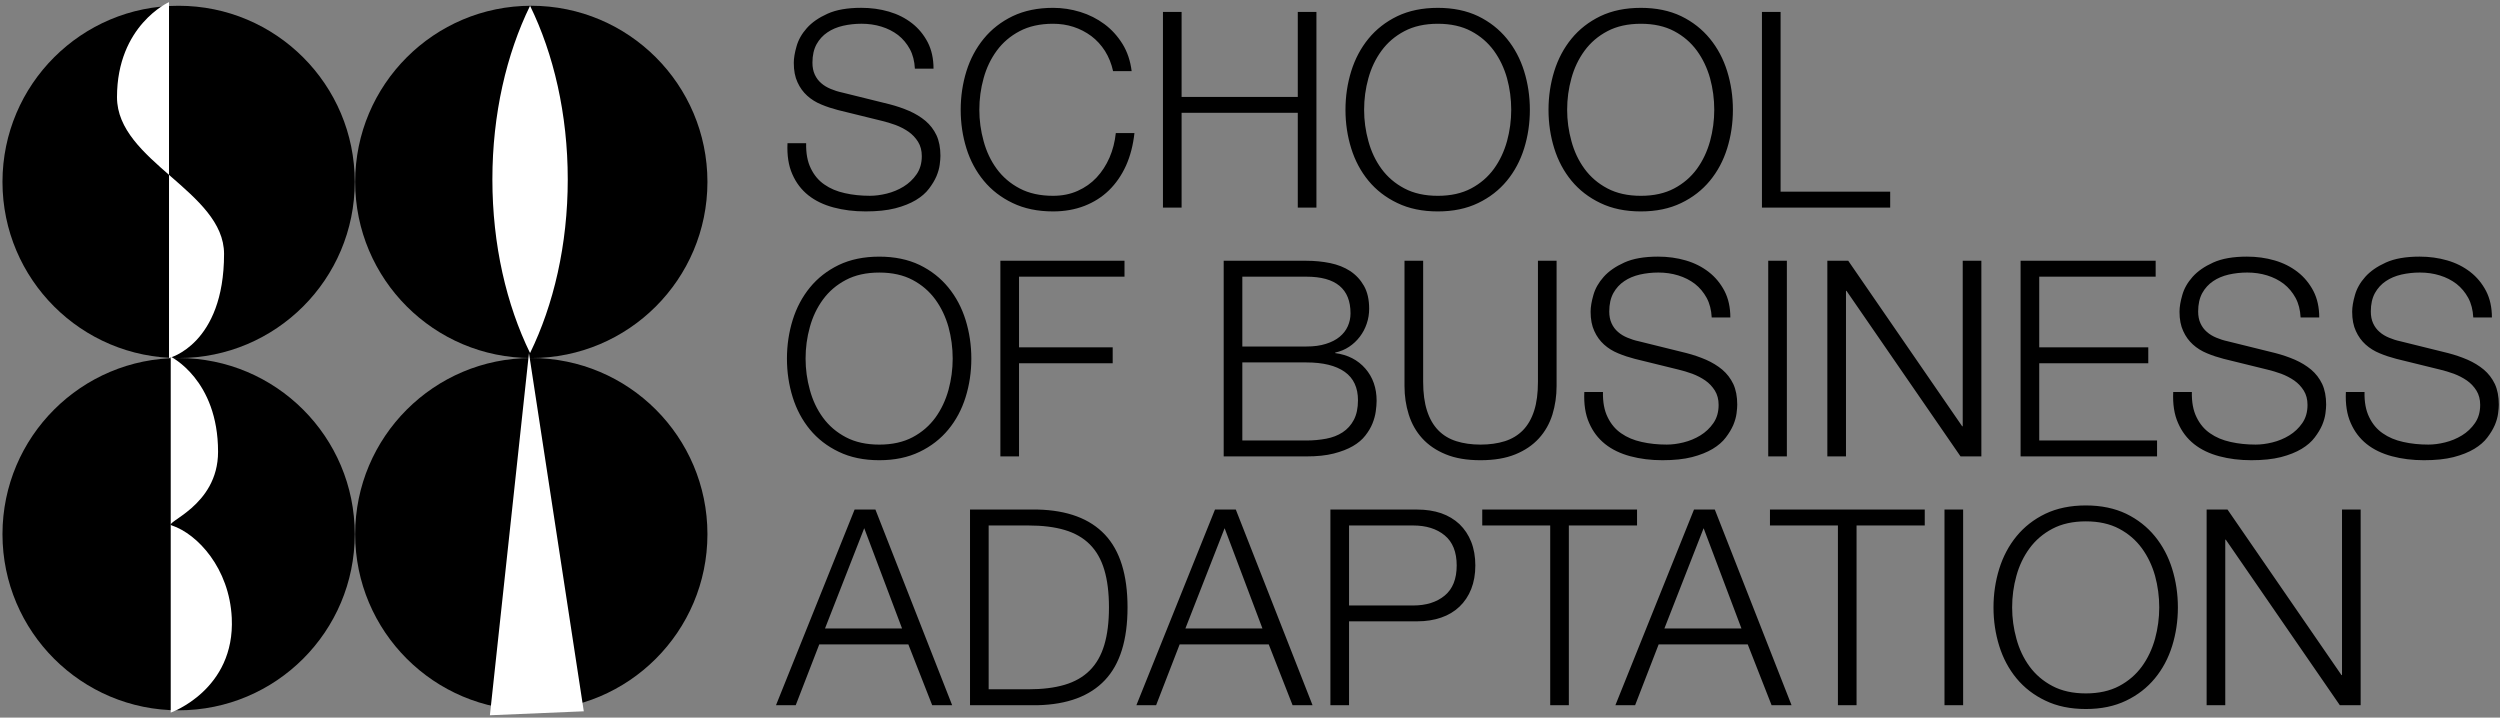 <?xml version="1.0" encoding="UTF-8"?> <svg xmlns="http://www.w3.org/2000/svg" width="972" height="279" viewBox="0 0 972 279" fill="none"><rect x="0" y="0" width="972" height="279" fill="#808080" stroke="none"/><g clip-path="url(#clip0_78_34)"><path d="M313.424 55.686H306.177C305.965 60.366 306.569 64.383 308.05 67.704C309.5 71.056 311.583 73.773 314.272 75.917C316.959 78.061 320.252 79.631 324.086 80.658C327.922 81.686 332.059 82.198 336.527 82.198C341.026 82.198 344.862 81.805 348.064 80.99C351.235 80.174 353.921 79.088 356.096 77.788C358.239 76.491 359.96 75.01 361.199 73.348C362.437 71.717 363.404 70.117 364.097 68.516C364.762 66.915 365.183 65.406 365.366 63.986C365.547 62.566 365.639 61.45 365.639 60.573C365.639 57.463 365.124 54.775 364.099 52.57C363.042 50.365 361.622 48.522 359.812 46.983C357.999 45.473 355.917 44.204 353.531 43.147C351.145 42.119 348.609 41.245 345.92 40.549L327.379 35.959C325.808 35.627 324.328 35.143 322.969 34.569C321.58 33.996 320.341 33.272 319.286 32.334C318.228 31.429 317.384 30.31 316.78 28.982C316.176 27.684 315.875 26.143 315.875 24.361C315.875 21.522 316.418 19.138 317.475 17.204C318.533 15.302 319.953 13.76 321.704 12.583C323.425 11.405 325.448 10.559 327.773 10.016C330.067 9.501 332.453 9.231 334.961 9.231C337.648 9.231 340.245 9.593 342.692 10.347C345.137 11.102 347.283 12.19 349.184 13.638C351.058 15.117 352.567 16.929 353.744 19.075C354.922 21.249 355.557 23.785 355.707 26.686H362.954C362.954 22.791 362.199 19.347 360.688 16.419C359.149 13.49 357.125 11.012 354.558 9.019C351.991 7.026 349.032 5.517 345.619 4.52C342.206 3.523 338.612 3.041 334.839 3.041C329.494 3.041 325.145 3.796 321.732 5.336C318.319 6.875 315.663 8.718 313.7 10.923C311.738 13.128 310.409 15.483 309.714 17.958C308.99 20.464 308.626 22.608 308.626 24.451C308.626 27.441 309.11 29.946 310.076 32.001C311.011 34.083 312.281 35.806 313.851 37.226C315.421 38.645 317.264 39.792 319.347 40.639C321.429 41.515 323.575 42.209 325.78 42.782L342.72 46.95C344.502 47.373 346.314 47.916 348.157 48.581C350 49.277 351.69 50.151 353.23 51.209C354.739 52.267 355.978 53.595 356.944 55.135C357.91 56.705 358.394 58.547 358.394 60.691C358.394 63.439 357.729 65.794 356.37 67.757C355.012 69.72 353.319 71.321 351.298 72.559C349.274 73.798 347.069 74.703 344.744 75.277C342.419 75.85 340.245 76.123 338.252 76.123C334.78 76.123 331.518 75.791 328.469 75.096C325.418 74.43 322.761 73.314 320.526 71.744C318.26 70.204 316.509 68.089 315.242 65.463C313.944 62.835 313.34 59.575 313.43 55.68L313.424 55.686ZM432.769 27.662H439.985C439.501 23.706 438.324 20.173 436.452 17.122C434.551 14.071 432.224 11.476 429.417 9.391C426.608 7.309 423.468 5.708 420.024 4.65C416.581 3.593 413.048 3.05 409.425 3.05C403.476 3.05 398.222 4.136 393.721 6.281C389.222 8.456 385.478 11.385 382.488 15.04C379.498 18.695 377.234 22.921 375.754 27.662C374.275 32.434 373.518 37.447 373.518 42.701C373.518 47.955 374.273 52.968 375.754 57.709C377.232 62.451 379.498 66.649 382.488 70.273C385.478 73.898 389.222 76.796 393.721 78.94C398.22 81.114 403.476 82.2 409.425 82.2C413.894 82.2 417.972 81.476 421.625 80.056C425.278 78.637 428.479 76.615 431.168 73.987C433.855 71.359 436.06 68.188 437.782 64.413C439.475 60.638 440.561 56.41 441.073 51.73H433.826C433.464 55.143 432.649 58.344 431.38 61.273C430.082 64.232 428.42 66.799 426.366 69.004C424.312 71.209 421.867 72.929 419.028 74.199C416.16 75.496 412.958 76.131 409.425 76.131C404.383 76.131 400.033 75.165 396.441 73.263C392.816 71.361 389.857 68.823 387.532 65.652C385.207 62.481 383.515 58.887 382.429 54.87C381.312 50.853 380.767 46.808 380.767 42.701C380.767 38.503 381.31 34.397 382.429 30.41C383.517 26.454 385.207 22.891 387.532 19.72C389.857 16.549 392.816 14.012 396.441 12.109C400.035 10.207 404.383 9.239 409.425 9.239C412.204 9.239 414.862 9.631 417.368 10.447C419.874 11.263 422.201 12.471 424.283 14.01C426.366 15.581 428.148 17.513 429.628 19.838C431.079 22.162 432.134 24.76 432.769 27.658V27.662ZM452.156 4.652V80.721H459.403V43.848H504.579V80.721H511.826V4.652H504.579V37.69H459.403V4.652H452.156ZM530.369 42.703C530.369 38.505 530.912 34.399 532.031 30.412C533.117 26.456 534.809 22.893 537.134 19.722C539.459 16.551 542.418 14.014 546.043 12.111C549.637 10.209 553.985 9.241 559.027 9.241C564.071 9.241 568.389 10.207 571.981 12.111C575.575 14.012 578.504 16.549 580.829 19.722C583.125 22.893 584.816 26.456 585.932 30.412C587.02 34.399 587.563 38.505 587.563 42.703C587.563 46.81 587.02 50.857 585.932 54.872C584.816 58.889 583.123 62.483 580.829 65.654C578.504 68.825 575.575 71.361 571.981 73.265C568.387 75.167 564.069 76.133 559.027 76.133C553.985 76.133 549.635 75.167 546.043 73.265C542.418 71.363 539.459 68.825 537.134 65.654C534.809 62.483 533.117 58.889 532.031 54.872C530.914 50.855 530.369 46.81 530.369 42.703ZM523.122 42.703C523.122 47.957 523.877 52.97 525.358 57.712C526.836 62.453 529.072 66.651 532.061 70.275C535.051 73.9 538.796 76.798 543.295 78.942C547.794 81.116 553.05 82.202 559.027 82.202C564.977 82.202 570.2 81.116 574.701 78.942C579.171 76.798 582.885 73.9 585.873 70.275C588.863 66.651 591.098 62.453 592.577 57.712C594.056 52.97 594.812 47.957 594.812 42.703C594.812 37.45 594.058 32.436 592.577 27.664C591.098 22.923 588.863 18.695 585.873 15.042C582.883 11.387 579.169 8.458 574.701 6.283C570.202 4.14 564.977 3.052 559.027 3.052C553.048 3.052 547.794 4.138 543.295 6.283C538.796 8.458 535.051 11.387 532.061 15.042C529.072 18.697 526.838 22.923 525.358 27.664C523.879 32.436 523.122 37.45 523.122 42.703ZM609.308 42.703C609.308 38.505 609.851 34.399 610.97 30.412C612.056 26.456 613.748 22.893 616.073 19.722C618.398 16.551 621.357 14.014 624.982 12.111C628.576 10.209 632.924 9.241 637.966 9.241C643.01 9.241 647.329 10.207 650.92 12.111C654.514 14.012 657.443 16.549 659.768 19.722C662.064 22.893 663.755 26.456 664.871 30.412C665.959 34.399 666.502 38.505 666.502 42.703C666.502 46.81 665.959 50.857 664.871 54.872C663.755 58.889 662.062 62.483 659.768 65.654C657.443 68.825 654.514 71.361 650.92 73.265C647.326 75.167 643.008 76.133 637.966 76.133C632.924 76.133 628.574 75.167 624.982 73.265C621.357 71.363 618.398 68.825 616.073 65.654C613.748 62.483 612.056 58.889 610.97 54.872C609.853 50.855 609.308 46.81 609.308 42.703ZM602.061 42.703C602.061 47.957 602.816 52.97 604.297 57.712C605.775 62.453 608.011 66.651 611 70.275C613.99 73.9 617.735 76.798 622.234 78.942C626.733 81.116 631.989 82.202 637.966 82.202C643.916 82.202 649.139 81.116 653.64 78.942C658.11 76.798 661.824 73.9 664.812 70.275C667.802 66.651 670.037 62.453 671.516 57.712C672.995 52.97 673.751 47.957 673.751 42.703C673.751 37.45 672.997 32.436 671.516 27.664C670.037 22.923 667.802 18.695 664.812 15.042C661.822 11.387 658.108 8.458 653.64 6.283C649.141 4.14 643.916 3.052 637.966 3.052C631.987 3.052 626.733 4.138 622.234 6.283C617.735 8.458 613.99 11.387 611 15.042C608.011 18.697 605.777 22.923 604.297 27.664C602.818 32.436 602.061 37.45 602.061 42.703ZM685.046 4.652V80.721H734.904V74.53H692.295V4.652H685.048H685.046Z" fill="black"></path><path d="M313.211 139.434C313.211 135.236 313.754 131.129 314.873 127.143C315.959 123.187 317.651 119.623 319.976 116.452C322.3 113.281 325.26 110.745 328.884 108.841C332.478 106.94 336.827 105.971 341.869 105.971C346.913 105.971 351.231 106.938 354.823 108.841C358.417 110.743 361.346 113.279 363.671 116.452C365.967 119.623 367.657 123.187 368.774 127.143C369.862 131.129 370.405 135.236 370.405 139.434C370.405 143.54 369.862 147.588 368.774 151.603C367.657 155.62 365.965 159.214 363.671 162.385C361.346 165.556 358.417 168.092 354.823 169.996C351.229 171.897 346.911 172.863 341.869 172.863C336.827 172.863 332.476 171.897 328.884 169.996C325.26 168.094 322.3 165.556 319.976 162.385C317.651 159.214 315.959 155.62 314.873 151.603C313.756 147.586 313.211 143.54 313.211 139.434ZM305.964 139.434C305.964 144.687 306.719 149.701 308.199 154.442C309.678 159.183 311.913 163.381 314.903 167.006C317.893 170.63 321.637 173.529 326.136 175.672C330.636 177.847 335.891 178.933 341.869 178.933C347.818 178.933 353.041 177.847 357.542 175.672C362.013 173.529 365.727 170.63 368.715 167.006C371.705 163.381 373.94 159.183 375.419 154.442C376.897 149.701 377.654 144.687 377.654 139.434C377.654 134.18 376.899 129.166 375.419 124.395C373.94 119.654 371.705 115.425 368.715 111.772C365.725 108.117 362.011 105.188 357.542 103.014C353.043 100.87 347.818 99.782 341.869 99.782C335.889 99.782 330.636 100.868 326.136 103.014C321.637 105.188 317.893 108.117 314.903 111.772C311.913 115.427 309.68 119.654 308.199 124.395C306.721 129.166 305.964 134.18 305.964 139.434ZM388.948 101.383V177.452H396.195V141.244H432.615V135.053H396.195V107.572H437.206V101.381H388.948V101.383ZM483.016 134.721V107.572H507.929C519.374 107.572 525.082 112.313 525.082 121.826C525.082 123.608 524.72 125.298 524.024 126.84C523.328 128.41 522.273 129.768 520.853 130.946C519.433 132.124 517.652 133.029 515.508 133.694C513.364 134.388 510.858 134.721 507.927 134.721H483.014H483.016ZM475.769 101.383V177.452H507.929C512.067 177.452 515.599 177.09 518.559 176.335C521.488 175.581 523.996 174.615 526.017 173.437C528.041 172.259 529.642 170.901 530.85 169.33C532.058 167.791 532.994 166.221 533.628 164.62C534.263 163.019 534.686 161.479 534.897 159.94C535.109 158.4 535.229 157.041 535.229 155.833C535.229 150.85 533.779 146.683 530.85 143.3C527.921 139.948 524.026 137.925 519.132 137.29V137.078C521.126 136.655 522.907 135.901 524.508 134.843C526.109 133.785 527.498 132.488 528.676 130.948C529.853 129.408 530.758 127.716 531.393 125.814C532.028 123.941 532.329 122.009 532.329 120.046C532.329 116.483 531.663 113.523 530.305 111.138C528.946 108.752 527.164 106.85 524.929 105.369C522.694 103.919 520.096 102.894 517.168 102.29C514.208 101.686 511.129 101.385 507.927 101.385H475.767L475.769 101.383ZM483.016 171.261V140.912H507.929C514.391 140.912 519.344 142.121 522.818 144.567C526.261 147.014 527.982 150.698 527.982 155.62C527.982 158.671 527.439 161.207 526.381 163.231C525.324 165.254 523.845 166.886 522.002 168.092C520.16 169.3 518.016 170.116 515.599 170.569C513.183 171.023 510.616 171.263 507.929 171.263H483.016V171.261ZM546.07 101.383V150.063C546.07 153.958 546.613 157.672 547.732 161.207C548.848 164.74 550.571 167.791 552.955 170.417C555.34 173.044 558.391 175.127 562.105 176.638C565.819 178.178 570.318 178.933 575.605 178.933C580.919 178.933 585.449 178.178 589.193 176.638C592.907 175.129 595.958 173.044 598.344 170.417C600.73 167.789 602.45 164.74 603.569 161.207C604.655 157.674 605.2 153.96 605.2 150.063V101.383H597.953V148.462C597.953 152.872 597.469 156.616 596.473 159.696C595.476 162.806 594.028 165.313 592.124 167.276C590.192 169.239 587.837 170.659 585.089 171.533C582.31 172.41 579.14 172.861 575.607 172.861C572.135 172.861 568.992 172.408 566.216 171.533C563.438 170.657 561.082 169.237 559.181 167.276C557.279 165.313 555.829 162.806 554.832 159.696C553.835 156.616 553.323 152.87 553.323 148.462V101.383H546.076H546.07ZM623.227 152.418H615.98C615.769 157.098 616.373 161.115 617.853 164.437C619.304 167.789 621.386 170.506 624.075 172.65C626.762 174.794 630.055 176.364 633.889 177.391C637.725 178.418 641.862 178.931 646.331 178.931C650.83 178.931 654.666 178.538 657.867 177.722C661.038 176.907 663.725 175.821 665.899 174.521C668.043 173.223 669.764 171.743 671.002 170.081C672.241 168.45 673.207 166.849 673.901 165.248C674.566 163.648 674.987 162.138 675.17 160.719C675.351 159.299 675.442 158.182 675.442 157.306C675.442 154.196 674.928 151.507 673.903 149.302C672.845 147.098 671.425 145.255 669.615 143.715C667.803 142.206 665.72 140.937 663.334 139.879C660.948 138.852 658.412 137.977 655.723 137.282L637.182 132.691C635.612 132.36 634.131 131.876 632.772 131.302C631.383 130.728 630.144 130.004 629.089 129.067C628.031 128.162 627.187 127.043 626.583 125.715C625.979 124.417 625.678 122.875 625.678 121.094C625.678 118.254 626.221 115.871 627.279 113.936C628.336 112.035 629.756 110.493 631.507 109.315C633.228 108.138 635.252 107.291 637.576 106.748C639.871 106.234 642.257 105.963 644.764 105.963C647.451 105.963 650.049 106.325 652.495 107.08C654.94 107.834 657.086 108.923 658.988 110.371C660.861 111.849 662.37 113.662 663.548 115.808C664.725 117.982 665.36 120.518 665.511 123.418H672.757C672.757 119.524 672.003 116.08 670.492 113.151C668.952 110.222 666.928 107.745 664.361 105.752C661.795 103.758 658.835 102.249 655.422 101.253C652.009 100.256 648.415 99.774 644.642 99.774C639.297 99.774 634.949 100.528 631.536 102.068C628.123 103.608 625.466 105.451 623.504 107.656C621.541 109.86 620.213 112.216 619.517 114.691C618.793 117.197 618.429 119.34 618.429 121.183C618.429 124.173 618.913 126.679 619.879 128.733C620.815 130.816 622.084 132.539 623.654 133.958C625.224 135.378 627.067 136.525 629.15 137.371C631.233 138.248 633.378 138.941 635.583 139.515L652.524 143.683C654.306 144.106 656.118 144.649 657.961 145.314C659.803 146.009 661.493 146.884 663.033 147.942C664.542 148.999 665.781 150.327 666.747 151.867C667.713 153.437 668.197 155.28 668.197 157.424C668.197 160.172 667.532 162.527 666.174 164.49C664.815 166.452 663.123 168.053 661.101 169.292C659.077 170.531 656.872 171.436 654.548 172.009C652.223 172.583 650.049 172.855 648.055 172.855C644.583 172.855 641.321 172.524 638.272 171.828C635.221 171.163 632.565 170.046 630.33 168.476C628.064 166.937 626.313 164.821 625.045 162.195C623.748 159.568 623.144 156.307 623.233 152.412L623.227 152.418ZM687.489 101.383V177.452H694.736V101.383H687.489ZM710.471 101.383V177.452H717.718V113.098H717.929L762.261 177.452H770.354V101.383H763.107V165.737H762.895L718.594 101.383H710.471ZM785.604 101.383V177.452H838.663V171.261H792.853V141.244H835.25V135.053H792.853V107.572H838.12V101.381H785.606L785.604 101.383ZM852.191 152.418H844.944C844.733 157.098 845.337 161.115 846.818 164.437C848.268 167.789 850.35 170.506 853.039 172.65C855.726 174.794 859.019 176.364 862.853 177.391C866.689 178.418 870.826 178.931 875.295 178.931C879.794 178.931 883.63 178.538 886.831 177.722C890.002 176.907 892.689 175.821 894.863 174.521C897.007 173.223 898.727 171.743 899.966 170.081C901.205 168.45 902.171 166.849 902.864 165.248C903.53 163.648 903.951 162.138 904.134 160.719C904.315 159.299 904.406 158.182 904.406 157.306C904.406 154.196 903.892 151.507 902.867 149.302C901.809 147.098 900.389 145.255 898.579 143.715C896.767 142.206 894.684 140.937 892.298 139.879C889.912 138.852 887.376 137.977 884.687 137.282L866.146 132.691C864.576 132.36 863.095 131.876 861.736 131.302C860.347 130.728 859.109 130.004 858.053 129.067C856.995 128.162 856.151 127.043 855.547 125.715C854.943 124.417 854.642 122.875 854.642 121.094C854.642 118.254 855.185 115.871 856.243 113.936C857.3 112.035 858.72 110.493 860.471 109.315C862.192 108.138 864.216 107.291 866.541 106.748C868.835 106.234 871.221 105.963 873.728 105.963C876.415 105.963 879.013 106.325 881.459 107.08C883.904 107.834 886.05 108.923 887.952 110.371C889.825 111.849 891.334 113.662 892.512 115.808C893.689 117.982 894.324 120.518 894.475 123.418H901.722C901.722 119.524 900.967 116.08 899.456 113.151C897.916 110.222 895.892 107.745 893.325 105.752C890.759 103.758 887.799 102.249 884.386 101.253C880.973 100.256 877.379 99.774 873.606 99.774C868.261 99.774 863.913 100.528 860.5 102.068C857.087 103.608 854.43 105.451 852.468 107.656C850.505 109.86 849.177 112.216 848.481 114.691C847.757 117.197 847.393 119.34 847.393 121.183C847.393 124.173 847.877 126.679 848.843 128.733C849.779 130.816 851.048 132.539 852.618 133.958C854.188 135.378 856.031 136.525 858.114 137.371C860.197 138.248 862.343 138.941 864.547 139.515L881.488 143.683C883.27 144.106 885.082 144.649 886.925 145.314C888.767 146.009 890.458 146.884 891.997 147.942C893.506 148.999 894.745 150.327 895.711 151.867C896.677 153.437 897.161 155.28 897.161 157.424C897.161 160.172 896.496 162.527 895.138 164.49C893.779 166.452 892.087 168.053 890.065 169.292C888.041 170.531 885.836 171.436 883.512 172.009C881.187 172.583 879.013 172.855 877.019 172.855C873.547 172.855 870.285 172.524 867.236 171.828C864.185 171.163 861.529 170.046 859.294 168.476C857.028 166.937 855.277 164.821 854.009 162.195C852.712 159.568 852.108 156.307 852.197 152.412L852.191 152.418ZM919.323 152.418H912.076C911.865 157.098 912.469 161.115 913.949 164.437C915.4 167.789 917.482 170.506 920.171 172.65C922.858 174.794 926.151 176.364 929.985 177.391C933.821 178.418 937.958 178.931 942.427 178.931C946.926 178.931 950.762 178.538 953.963 177.722C957.134 176.907 959.821 175.821 961.995 174.521C964.139 173.223 965.86 171.743 967.098 170.081C968.337 168.45 969.303 166.849 969.997 165.248C970.662 163.648 971.083 162.138 971.266 160.719C971.447 159.299 971.538 158.182 971.538 157.306C971.538 154.196 971.024 151.507 969.999 149.302C968.941 147.098 967.521 145.255 965.711 143.715C963.899 142.206 961.816 140.937 959.43 139.879C957.045 138.852 954.508 137.977 951.819 137.282L933.278 132.691C931.708 132.36 930.227 131.876 928.868 131.302C927.479 130.728 926.241 130.004 925.185 129.067C924.127 128.162 923.283 127.043 922.679 125.715C922.075 124.417 921.774 122.875 921.774 121.094C921.774 118.254 922.317 115.871 923.375 113.936C924.432 112.035 925.852 110.493 927.603 109.315C929.324 108.138 931.348 107.291 933.673 106.748C935.967 106.234 938.353 105.963 940.86 105.963C943.547 105.963 946.145 106.325 948.591 107.08C951.036 107.834 953.182 108.923 955.084 110.371C956.957 111.849 958.466 113.662 959.644 115.808C960.821 117.982 961.456 120.518 961.607 123.418H968.854C968.854 119.524 968.099 116.08 966.588 113.151C965.048 110.222 963.024 107.745 960.457 105.752C957.891 103.758 954.931 102.249 951.518 101.253C948.105 100.256 944.511 99.774 940.738 99.774C935.393 99.774 931.045 100.528 927.632 102.068C924.219 103.608 921.563 105.451 919.6 107.656C917.637 109.86 916.309 112.216 915.613 114.691C914.889 117.197 914.525 119.34 914.525 121.183C914.525 124.173 915.009 126.679 915.975 128.733C916.911 130.816 918.18 132.539 919.75 133.958C921.32 135.378 923.163 136.525 925.246 137.371C927.329 138.248 929.475 138.941 931.679 139.515L948.62 143.683C950.402 144.106 952.214 144.649 954.057 145.314C955.899 146.009 957.59 146.884 959.129 147.942C960.638 148.999 961.877 150.327 962.843 151.867C963.809 153.437 964.293 155.28 964.293 157.424C964.293 160.172 963.628 162.527 962.27 164.49C960.911 166.452 959.219 168.053 957.197 169.292C955.173 170.531 952.968 171.436 950.644 172.009C948.319 172.583 946.145 172.855 944.151 172.855C940.679 172.855 937.417 172.524 934.368 171.828C931.317 171.163 928.661 170.046 926.426 168.476C924.16 166.937 922.409 164.821 921.141 162.195C919.844 159.568 919.24 156.307 919.329 152.412L919.323 152.418Z" fill="black"></path><path d="M320.761 244.349L336.011 205.363L350.719 244.349H320.761ZM332.267 198.116L301.707 274.185H309.377L318.528 250.541H353.166L362.436 274.185H370.198L340.362 198.116H332.269H332.267ZM377.142 198.116V274.185H403.444C415.009 273.913 423.737 270.652 429.597 264.43C435.454 258.239 438.385 248.818 438.385 236.165C438.385 223.512 435.457 214.09 429.597 207.869C423.739 201.649 415.011 198.386 403.444 198.114H377.142V198.116ZM384.389 267.994V204.305H399.82C405.285 204.305 409.996 204.879 413.952 206.056C417.908 207.234 421.14 209.077 423.706 211.644C426.273 214.21 428.145 217.501 429.353 221.549C430.561 225.596 431.165 230.458 431.165 236.165C431.165 241.841 430.561 246.705 429.353 250.75C428.145 254.798 426.273 258.088 423.706 260.655C421.14 263.222 417.908 265.065 413.952 266.243C409.996 267.42 405.285 267.994 399.82 267.994H384.389ZM460.881 244.349L476.131 205.363L490.839 244.349H460.881ZM472.387 198.116L441.827 274.185H449.497L458.647 250.541H493.285L502.556 274.185H510.318L480.482 198.116H472.389H472.387ZM524.508 235.41V204.305H549.422C554.466 204.305 558.573 205.574 561.682 208.141C564.792 210.708 566.363 214.603 566.363 219.859C566.363 225.112 564.792 229.009 561.682 231.576C558.573 234.143 554.466 235.412 549.422 235.412H524.508V235.41ZM517.261 198.116V274.185H524.508V241.571H551.023C554.436 241.571 557.545 241.087 560.324 240.121C563.072 239.185 565.457 237.765 567.451 235.864C569.413 233.99 570.953 231.696 572.011 229.009C573.068 226.323 573.611 223.272 573.611 219.859C573.611 216.446 573.068 213.366 572.011 210.678C570.953 207.991 569.413 205.694 567.451 203.793C565.457 201.919 563.072 200.502 560.324 199.536C557.545 198.6 554.436 198.116 551.023 198.116H517.261ZM576.298 198.116V204.307H602.721V274.187H609.968V204.307H636.482V198.116H576.296H576.298ZM647.118 244.349L662.368 205.363L677.076 244.349H647.118ZM658.624 198.116L628.064 274.185H635.734L644.885 250.541H679.522L688.793 274.185H696.555L666.719 198.116H658.626H658.624ZM688.161 198.116V204.307H714.583V274.187H721.83V204.307H748.345V198.116H688.159H688.161ZM756.017 198.116V274.185H763.264V198.116H756.017ZM782.32 236.167C782.32 231.969 782.863 227.862 783.981 223.876C785.067 219.92 786.76 216.356 789.084 213.185C791.409 210.014 794.369 207.478 797.993 205.574C801.587 203.673 805.936 202.704 810.978 202.704C816.022 202.704 820.34 203.671 823.932 205.574C827.526 207.476 830.455 210.012 832.779 213.185C835.076 216.356 836.766 219.92 837.883 223.876C838.971 227.862 839.514 231.969 839.514 236.167C839.514 240.273 838.971 244.321 837.883 248.336C836.766 252.353 835.074 255.947 832.779 259.118C830.455 262.289 827.526 264.825 823.932 266.729C820.338 268.63 816.02 269.596 810.978 269.596C805.936 269.596 801.585 268.63 797.993 266.729C794.369 264.827 791.409 262.289 789.084 259.118C786.76 255.947 785.067 252.353 783.981 248.336C782.865 244.319 782.32 240.273 782.32 236.167ZM775.073 236.167C775.073 241.42 775.827 246.434 777.308 251.175C778.787 255.916 781.022 260.114 784.012 263.739C787.002 267.363 790.746 270.262 795.245 272.405C799.744 274.58 805 275.666 810.978 275.666C816.927 275.666 822.15 274.58 826.651 272.405C831.122 270.262 834.835 267.363 837.823 263.739C840.812 260.114 843.048 255.916 844.526 251.175C846.005 246.434 846.763 241.42 846.763 236.167C846.763 230.913 846.007 225.899 844.526 221.128C843.048 216.387 840.812 212.158 837.823 208.505C834.833 204.85 831.12 201.921 826.651 199.747C822.152 197.603 816.927 196.515 810.978 196.515C804.998 196.515 799.744 197.601 795.245 199.747C790.746 201.921 787.002 204.85 784.012 208.505C781.022 212.16 778.789 216.387 777.308 221.128C775.829 225.899 775.073 230.913 775.073 236.167ZM857.937 198.116V274.185H865.184V209.831H865.396L909.727 274.185H917.82V198.116H910.573V262.47H910.362L866.061 198.116H857.937Z" fill="black"></path><path d="M137.927 70.723C137.927 108.542 107.267 139.206 69.445 139.206C31.654 139.206 1.013 108.593 0.964 70.813V70.634C1.013 32.855 31.656 2.243 69.445 2.243C107.267 2.243 137.927 32.904 137.927 70.725V70.723Z" fill="black"></path><path d="M275.052 70.782C275.019 108.575 244.374 139.204 206.571 139.204C168.752 139.204 138.089 108.542 138.089 70.721C138.089 32.902 168.75 2.239 206.571 2.239C244.374 2.239 275.019 32.868 275.052 70.66V70.78V70.782Z" fill="black"></path><path d="M137.927 207.686C137.927 245.507 107.267 276.169 69.445 276.169C31.654 276.169 1.013 245.556 0.964 207.778V207.599C1.013 169.82 31.656 139.208 69.445 139.208C107.267 139.208 137.927 169.869 137.927 207.69V207.686Z" fill="black"></path><path d="M275.052 207.745C275.019 245.538 244.374 276.167 206.571 276.167C168.752 276.167 138.089 245.505 138.089 207.684C138.089 169.865 168.75 139.202 206.571 139.202C244.374 139.202 275.019 169.831 275.052 207.623V207.743V207.745Z" fill="black"></path><path d="M65.711 0.825V139.203C65.711 139.203 87.114 134.027 87.114 98.73C87.114 74.418 45.488 62.746 45.488 37.787C45.488 9.815 65.713 0.825 65.713 0.825H65.711Z" fill="white"></path><path d="M66.378 138.689V277.068C66.378 277.068 91.442 268.23 90.112 240.256C89.193 220.952 76.79 207.619 66.799 204.29C63.287 203.118 84.783 196.965 84.783 175.652C84.783 147.59 66.378 138.689 66.378 138.689Z" fill="white"></path><path d="M205.663 137.273L190.472 278.092L226.979 276.555L205.663 137.273Z" fill="white"></path><path d="M206.089 2.243C196.936 20.959 191.438 44.323 191.438 69.759C191.438 95.191 196.934 118.555 206.089 137.276C215.242 118.555 220.742 95.191 220.742 69.759C220.742 44.323 215.244 20.961 206.089 2.243Z" fill="white"></path></g><defs><clipPath id="clip0_78_34"><rect width="971" height="278" fill="white" transform="translate(0.96 0.608)"></rect></clipPath></defs></svg> 